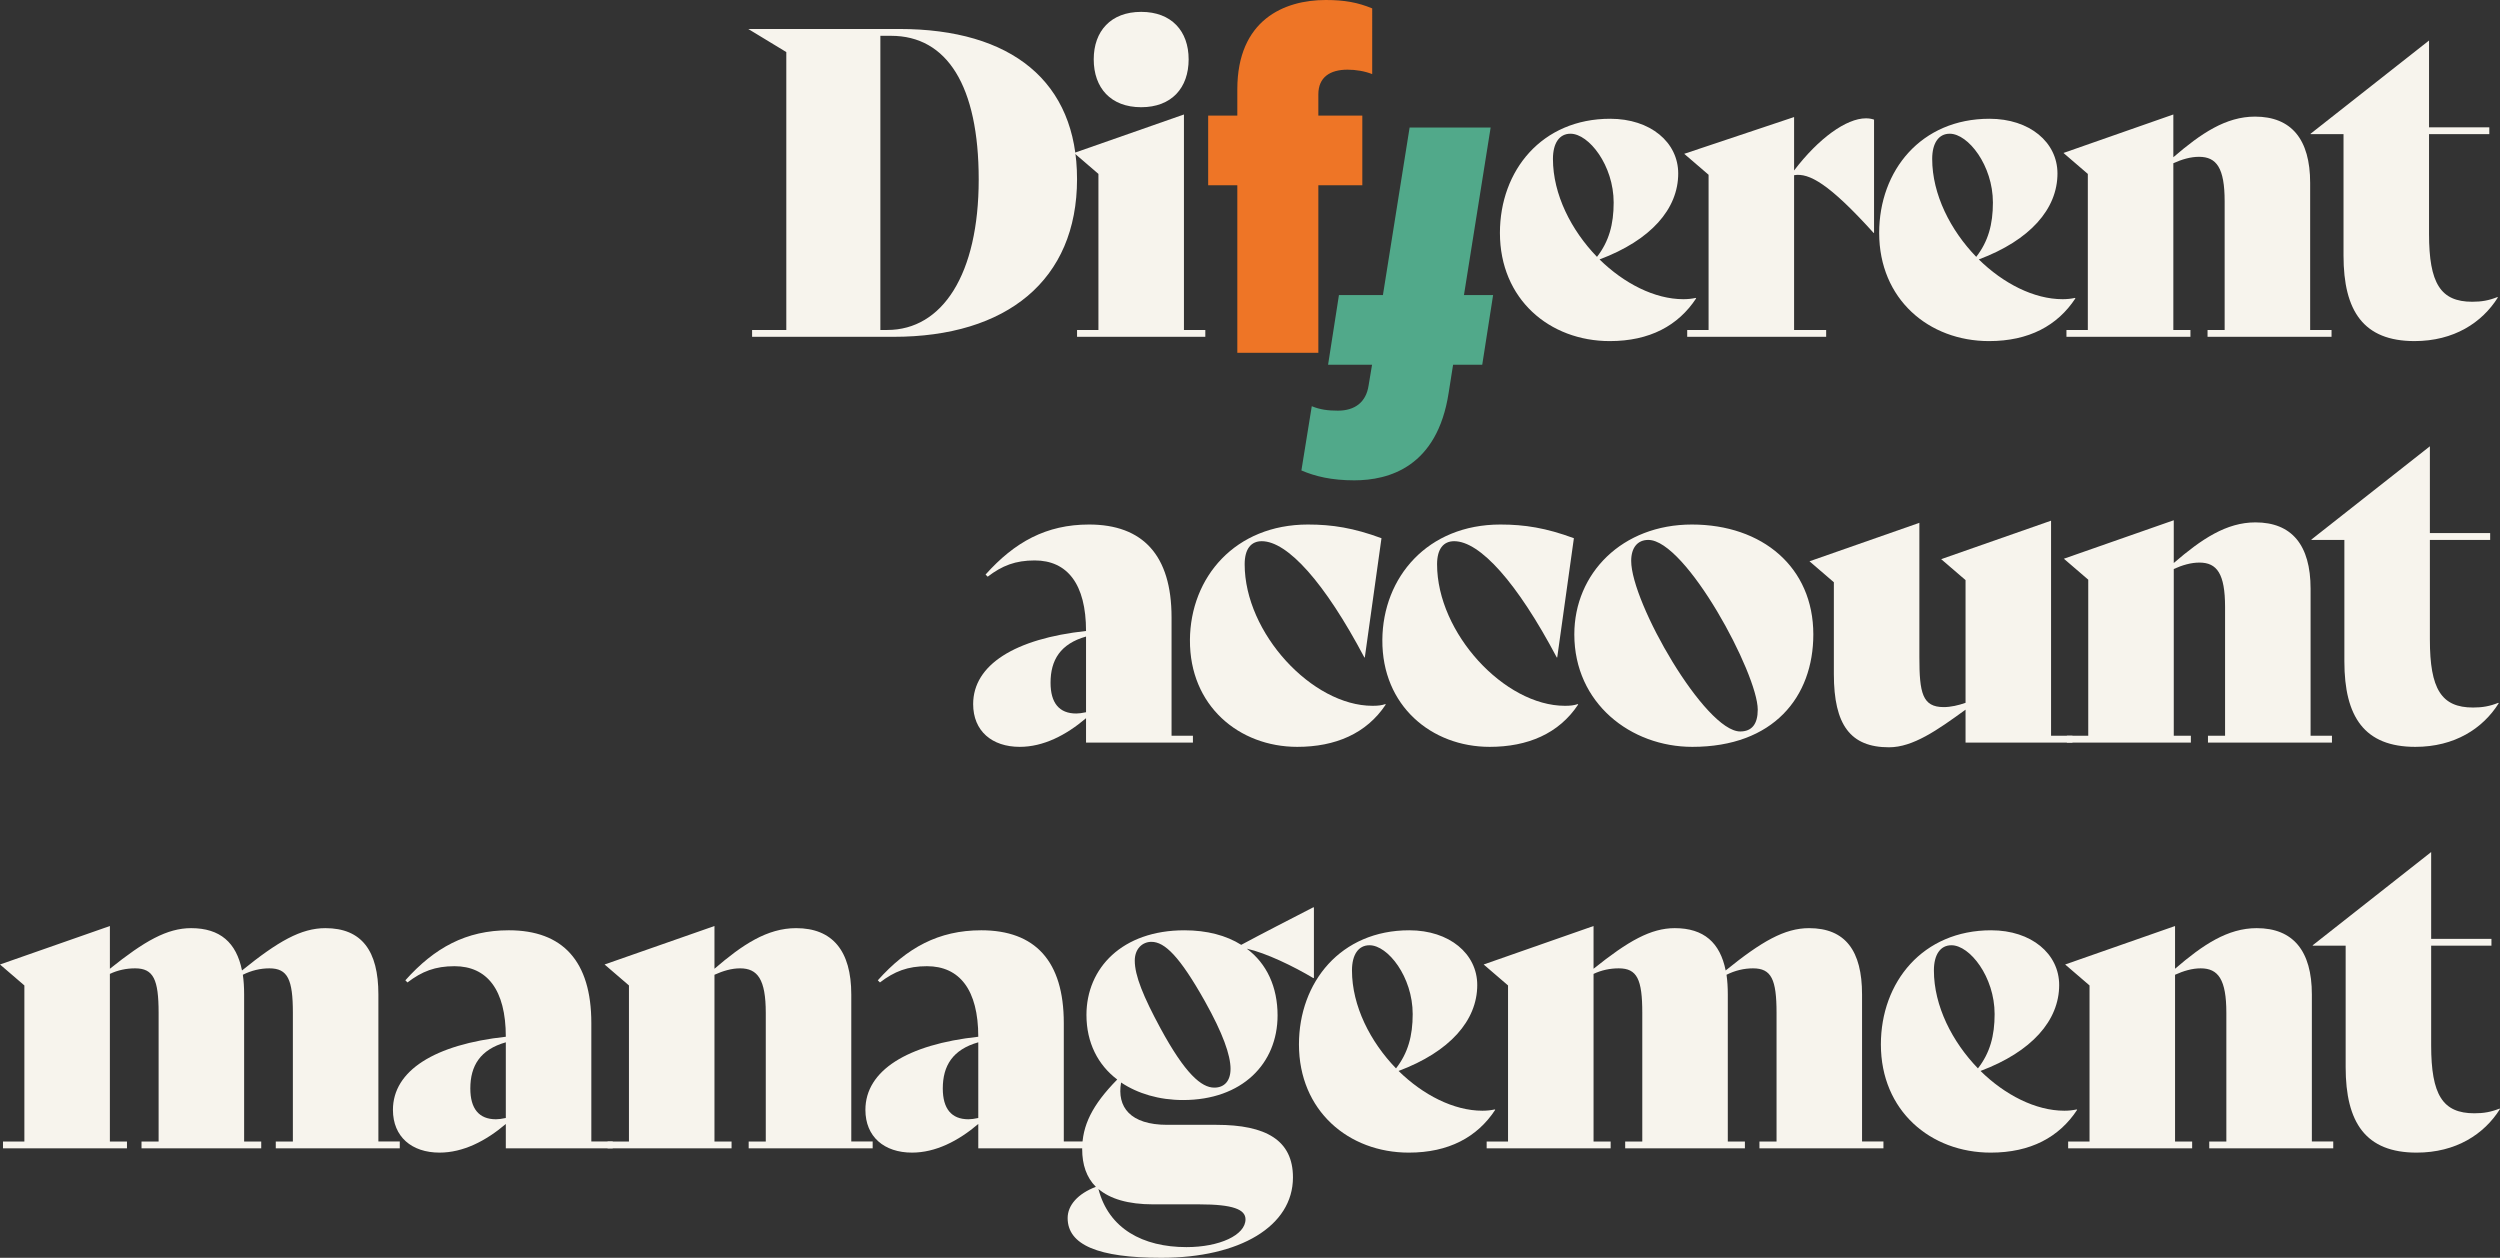 <?xml version="1.0" encoding="UTF-8"?>
<svg xmlns="http://www.w3.org/2000/svg" id="Layer_2" viewBox="0 0 518.462 260.848">
  <rect x="0" y="0" width="518.462" height="260.848" fill="#333333" stroke="none"/>
  <defs>
    <style>.cls-1{fill:#f7f4ed;}.cls-1,.cls-2,.cls-3{stroke-width:0px;}.cls-2{fill:#ee7526;}.cls-3{fill:#51a98a;}</style>
  </defs>
  <g id="Layer_1-2">
    <path class="cls-1" d="M223.362,37.131c0,21.015-14.63,32.719-38.039,32.719h-29.35v-1.418h7.094V10.797l-7.892-4.788h31.3c23.32,0,36.886,10.906,36.886,31.123ZM202.969,37.219c0-19.418-6.562-29.792-18.177-29.792h-2.217v61.004h1.419c11.438,0,18.975-11.527,18.975-31.212Z"></path>
    <path class="cls-1" d="M223.364,68.431h4.434v-32.364l-5.054-4.345,22.788-7.98v44.689h4.433v1.418h-26.601v-1.418ZM226.822,12.304c0-5.853,3.547-9.842,9.842-9.842s9.842,3.99,9.842,9.842c0,5.94-3.546,9.931-9.842,9.931s-9.842-3.99-9.842-9.931Z"></path>
    <path class="cls-1" d="M351.761,61.87c-3.724,5.675-9.665,8.867-17.911,8.867-12.502,0-22.788-8.689-22.788-22.433,0-12.946,8.689-23.675,22.876-23.675,8.335,0,14.098,4.877,14.098,11.35,0,7.359-5.675,13.833-16.315,17.823,5.054,4.965,11.438,8.246,17.379,8.246.887,0,1.773-.089,2.572-.266l.088.089ZM322.057,32.964c0,7.359,3.813,14.808,9.133,20.305,2.482-3.192,3.458-6.739,3.458-11.261,0-7.714-5.143-14.276-8.956-14.276-2.306,0-3.636,1.951-3.636,5.231Z"></path>
    <path class="cls-1" d="M388.648,24.806v23.498h-.089c-9.222-10.197-13.389-12.502-16.492-11.97v32.098h6.65v1.418h-28.817v-1.418h4.434v-32.187l-5.054-4.345,22.788-7.625v11.083c5.054-6.65,10.817-10.817,14.896-10.817.621,0,1.153.088,1.685.266Z"></path>
    <path class="cls-1" d="M430.412,61.87c-3.724,5.675-9.665,8.867-17.911,8.867-12.502,0-22.788-8.689-22.788-22.433,0-12.946,8.689-23.675,22.876-23.675,8.335,0,14.098,4.877,14.098,11.35,0,7.359-5.675,13.833-16.315,17.823,5.054,4.965,11.438,8.246,17.379,8.246.887,0,1.773-.089,2.572-.266l.088.089ZM400.708,32.964c0,7.359,3.813,14.808,9.133,20.305,2.482-3.192,3.458-6.739,3.458-11.261,0-7.714-5.143-14.276-8.956-14.276-2.306,0-3.636,1.951-3.636,5.231Z"></path>
    <path class="cls-1" d="M483.526,68.431v1.418h-25.714v-1.418h3.547v-26.689c0-6.917-1.685-9.222-5.32-9.222-1.773,0-3.546.532-5.32,1.33v34.581h3.546v1.418h-25.714v-1.418h4.434v-32.364l-5.054-4.345,22.788-7.98v8.867c5.763-4.966,10.906-8.424,16.936-8.424,7.537,0,11.438,4.7,11.438,13.744v30.502h4.433Z"></path>
    <path class="cls-1" d="M518.02,61.692c-3.281,5.231-9.133,9.044-17.291,9.044-10.551,0-14.719-6.207-14.719-17.734v-25.182h-6.828v-.089l24.561-19.33v18h12.502v1.419h-12.502v20.66c0,10.286,2.394,14.098,8.956,14.098,1.951,0,3.458-.266,5.231-.975l.089.088Z"></path>
    <path class="cls-1" d="M247.394,152.581v1.419h-22.167v-5.054c-4.167,3.546-8.867,5.94-13.744,5.94-5.764,0-9.665-3.281-9.665-8.867,0-8.157,8.689-13.566,23.409-15.162,0-9.754-3.901-14.63-10.641-14.63-3.99,0-6.739,1.063-9.753,3.369l-.443-.443c6.03-6.739,12.591-10.374,21.458-10.374,11.172,0,17.113,6.384,17.113,19.241v24.561h4.434ZM225.227,147.704v-15.694c-5.32,1.508-7.36,4.877-7.36,9.576,0,4.168,1.773,6.385,5.32,6.385.532,0,1.241-.089,2.04-.267Z"></path>
    <path class="cls-1" d="M246.774,132.719c.088-13.034,9.399-23.94,24.473-23.94,5.054,0,9.487.709,15.251,2.837l-3.458,24.738h-.089c-8.246-15.605-15.96-24.117-21.28-24.117-2.217,0-3.547,1.596-3.547,4.788,0,14.275,14.01,29.349,26.512,29.349,1.153,0,1.862-.088,2.66-.354l.089.089c-3.99,6.029-10.463,8.778-18.354,8.778-12.059,0-22.345-8.513-22.256-22.167Z"></path>
    <path class="cls-1" d="M286.677,132.719c.088-13.034,9.399-23.94,24.473-23.94,5.054,0,9.487.709,15.251,2.837l-3.458,24.738h-.089c-8.246-15.605-15.96-24.117-21.28-24.117-2.217,0-3.547,1.596-3.547,4.788,0,14.275,14.01,29.349,26.512,29.349,1.153,0,1.862-.088,2.66-.354l.089.089c-3.99,6.029-10.463,8.778-18.354,8.778-12.059,0-22.345-8.513-22.256-22.167Z"></path>
    <path class="cls-1" d="M326.49,131.566c0-12.68,9.931-22.787,24.384-22.787,14.63,0,25.182,8.866,25.182,22.787,0,12.946-8.247,23.32-25.093,23.32-12.769,0-24.473-9.044-24.473-23.32ZM364.529,147.173c0-7.448-14.896-35.202-22.699-35.202-2.217,0-3.547,1.597-3.547,4.345,0,8.689,15.339,35.379,22.61,35.379,2.394,0,3.636-1.507,3.636-4.521Z"></path>
    <path class="cls-1" d="M429.791,152.581v1.419h-22.167v-6.827c-5.853,4.256-10.906,7.803-15.872,7.803-7.98,0-11.438-4.611-11.438-15.162v-19.064l-5.054-4.345,22.788-7.98v27.843c0,7.448.621,10.374,5.054,10.374,1.419,0,3.015-.354,4.522-.887v-25.448l-5.054-4.345,22.788-7.98v44.601h4.434Z"></path>
    <path class="cls-1" d="M483.613,152.581v1.419h-25.714v-1.419h3.547v-26.689c0-6.916-1.685-9.221-5.32-9.221-1.773,0-3.546.531-5.32,1.329v34.581h3.546v1.419h-25.714v-1.419h4.434v-32.364l-5.054-4.345,22.788-7.979v8.866c5.763-4.965,10.906-8.423,16.936-8.423,7.537,0,11.438,4.699,11.438,13.743v30.502h4.433Z"></path>
    <path class="cls-1" d="M518.196,145.843c-3.281,5.231-9.133,9.044-17.291,9.044-10.551,0-14.719-6.207-14.719-17.733v-25.183h-6.828v-.089l24.561-19.329v18h12.502v1.418h-12.502v20.66c0,10.285,2.394,14.099,8.956,14.099,1.951,0,3.458-.267,5.231-.976l.089.089Z"></path>
    <path class="cls-1" d="M82.905,236.73v1.419h-25.714v-1.419h3.547v-26.689c0-6.916-1.064-9.221-4.877-9.221-1.862,0-3.724.442-5.498,1.329.178,1.242.266,2.572.266,4.079v30.502h3.547v1.419h-24.827v-1.419h3.546v-26.689c0-6.916-1.064-9.221-4.876-9.221-1.773,0-3.547.354-5.231,1.152v34.758h3.546v1.419H.621v-1.419h4.434v-32.364l-5.054-4.345,22.788-7.979v8.866c7.182-5.763,11.881-8.423,16.847-8.423,6.029,0,9.398,3.015,10.551,8.777,7.448-6.029,12.236-8.777,17.291-8.777,7.537,0,10.995,4.699,10.995,13.743v30.502h4.433Z"></path>
    <path class="cls-1" d="M127.065,236.73v1.419h-22.167v-5.054c-4.167,3.546-8.867,5.94-13.744,5.94-5.764,0-9.665-3.281-9.665-8.867,0-8.157,8.689-13.566,23.409-15.162,0-9.754-3.901-14.63-10.641-14.63-3.99,0-6.739,1.063-9.753,3.369l-.443-.443c6.029-6.739,12.591-10.374,21.458-10.374,11.172,0,17.113,6.384,17.113,19.241v24.561h4.434ZM104.898,231.853v-15.694c-5.32,1.508-7.36,4.877-7.36,9.576,0,4.168,1.773,6.385,5.32,6.385.532,0,1.241-.089,2.04-.267Z"></path>
    <path class="cls-1" d="M180.977,236.73v1.419h-25.714v-1.419h3.547v-26.689c0-6.916-1.685-9.221-5.32-9.221-1.773,0-3.546.531-5.32,1.329v34.581h3.546v1.419h-25.714v-1.419h4.434v-32.364l-5.054-4.345,22.788-7.979v8.866c5.763-4.965,10.906-8.423,16.936-8.423,7.537,0,11.438,4.699,11.438,13.743v30.502h4.433Z"></path>
    <path class="cls-1" d="M225.047,236.73v1.419h-22.167v-5.054c-4.167,3.546-8.867,5.94-13.744,5.94-5.764,0-9.665-3.281-9.665-8.867,0-8.157,8.689-13.566,23.409-15.162,0-9.754-3.901-14.63-10.641-14.63-3.99,0-6.739,1.063-9.753,3.369l-.443-.443c6.029-6.739,12.591-10.374,21.458-10.374,11.172,0,17.113,6.384,17.113,19.241v24.561h4.434ZM202.88,231.853v-15.694c-5.32,1.508-7.36,4.877-7.36,9.576,0,4.168,1.773,6.385,5.32,6.385.532,0,1.241-.089,2.04-.267Z"></path>
    <path class="cls-1" d="M272.486,188.228v14.542l-.089.089c-4.167-2.482-9.842-5.231-13.832-6.118,4.167,3.104,6.384,7.98,6.384,13.832,0,10.02-7.36,17.557-19.596,17.557-4.965,0-9.399-1.33-12.857-3.636-.887,5.055,1.862,8.778,9.576,8.778h10.197c10.286,0,15.872,3.192,15.872,10.906,0,10.108-10.995,16.67-27.31,16.67-13.034,0-19.418-2.66-19.418-8.246,0-2.66,2.128-5.055,5.852-6.473-1.951-1.951-2.837-4.611-2.837-7.803,0-4.877,2.04-9.133,7.271-14.453-3.99-3.015-6.384-7.626-6.384-13.39,0-9.753,7.448-17.556,20.305-17.556,4.7,0,8.689,1.063,11.793,3.015,4.788-2.571,9.665-5.055,14.985-7.803l.089.088ZM227.797,246.573c2.128,8.246,9.222,12.059,18.266,12.059,6.828,0,12.236-2.482,12.236-5.764,0-2.039-2.571-3.104-9.576-3.104h-9.576c-5.231,0-8.956-1.152-11.35-3.191ZM255.196,221.657c0-2.838-1.596-7.359-5.32-14.01-5.231-9.311-8.335-12.325-11.084-12.325-1.862,0-3.458,1.419-3.458,3.901,0,3.104,1.773,7.448,5.32,14.01,5.143,9.487,8.512,12.325,11.172,12.325,2.039,0,3.369-1.33,3.369-3.901Z"></path>
    <path class="cls-1" d="M310.083,230.169c-3.724,5.675-9.665,8.867-17.911,8.867-12.502,0-22.788-8.689-22.788-22.434,0-12.945,8.689-23.674,22.876-23.674,8.335,0,14.098,4.876,14.098,11.35,0,7.359-5.675,13.832-16.315,17.822,5.054,4.965,11.438,8.246,17.379,8.246.886,0,1.773-.089,2.571-.267l.088.089ZM280.379,201.262c0,7.36,3.813,14.809,9.133,20.306,2.482-3.192,3.458-6.739,3.458-11.261,0-7.715-5.143-14.276-8.956-14.276-2.306,0-3.636,1.951-3.636,5.231Z"></path>
    <path class="cls-1" d="M390.596,236.73v1.419h-25.714v-1.419h3.547v-26.689c0-6.916-1.064-9.221-4.877-9.221-1.862,0-3.724.442-5.498,1.329.178,1.242.266,2.572.266,4.079v30.502h3.547v1.419h-24.827v-1.419h3.546v-26.689c0-6.916-1.064-9.221-4.876-9.221-1.773,0-3.547.354-5.231,1.152v34.758h3.546v1.419h-25.714v-1.419h4.434v-32.364l-5.054-4.345,22.788-7.979v8.866c7.182-5.763,11.881-8.423,16.847-8.423,6.029,0,9.398,3.015,10.551,8.777,7.448-6.029,12.236-8.777,17.291-8.777,7.537,0,10.995,4.699,10.995,13.743v30.502h4.433Z"></path>
    <path class="cls-1" d="M430.766,230.169c-3.724,5.675-9.665,8.867-17.911,8.867-12.502,0-22.788-8.689-22.788-22.434,0-12.945,8.689-23.674,22.876-23.674,8.335,0,14.098,4.876,14.098,11.35,0,7.359-5.675,13.832-16.315,17.822,5.054,4.965,11.438,8.246,17.379,8.246.887,0,1.773-.089,2.572-.267l.088.089ZM401.062,201.262c0,7.36,3.813,14.809,9.133,20.306,2.482-3.192,3.458-6.739,3.458-11.261,0-7.715-5.143-14.276-8.956-14.276-2.306,0-3.636,1.951-3.636,5.231Z"></path>
    <path class="cls-1" d="M483.879,236.73v1.419h-25.714v-1.419h3.547v-26.689c0-6.916-1.685-9.221-5.32-9.221-1.773,0-3.546.531-5.32,1.329v34.581h3.546v1.419h-25.714v-1.419h4.434v-32.364l-5.054-4.345,22.788-7.979v8.866c5.763-4.965,10.906-8.423,16.936-8.423,7.537,0,11.438,4.699,11.438,13.743v30.502h4.433Z"></path>
    <path class="cls-1" d="M518.462,229.992c-3.281,5.231-9.133,9.044-17.291,9.044-10.551,0-14.719-6.207-14.719-17.733v-25.183h-6.828v-.089l24.561-19.329v18h12.502v1.418h-12.502v20.66c0,10.285,2.394,14.099,8.956,14.099,1.951,0,3.458-.267,5.231-.976l.089.089Z"></path>
    <path class="cls-2" d="M256.601,73.165h16.805v-34.738h9.12v-14.448h-9.12v-4.407c0-3.586,2.46-5.123,6.046-5.123,1.742,0,3.587.307,5.124.922V1.742c-2.972-1.229-5.739-1.742-9.633-1.742-8.607,0-18.342,4.099-18.342,18.548v5.431h-6.046v14.448h6.046v34.738Z"></path>
    <path class="cls-3" d="M309.136,26.448h-16.805l-5.534,34.738h-9.12l-2.254,14.448h9.12l-.717,4.304c-.513,3.484-2.87,5.226-6.354,5.226-2.049,0-3.689-.205-5.431-.922l-2.152,13.321c2.87,1.23,6.251,2.05,10.965,2.05,7.173,0,17.215-2.767,19.572-18.138l.922-5.841h6.046l2.254-14.448h-6.045l5.533-34.738Z"></path>
  </g>
</svg>
